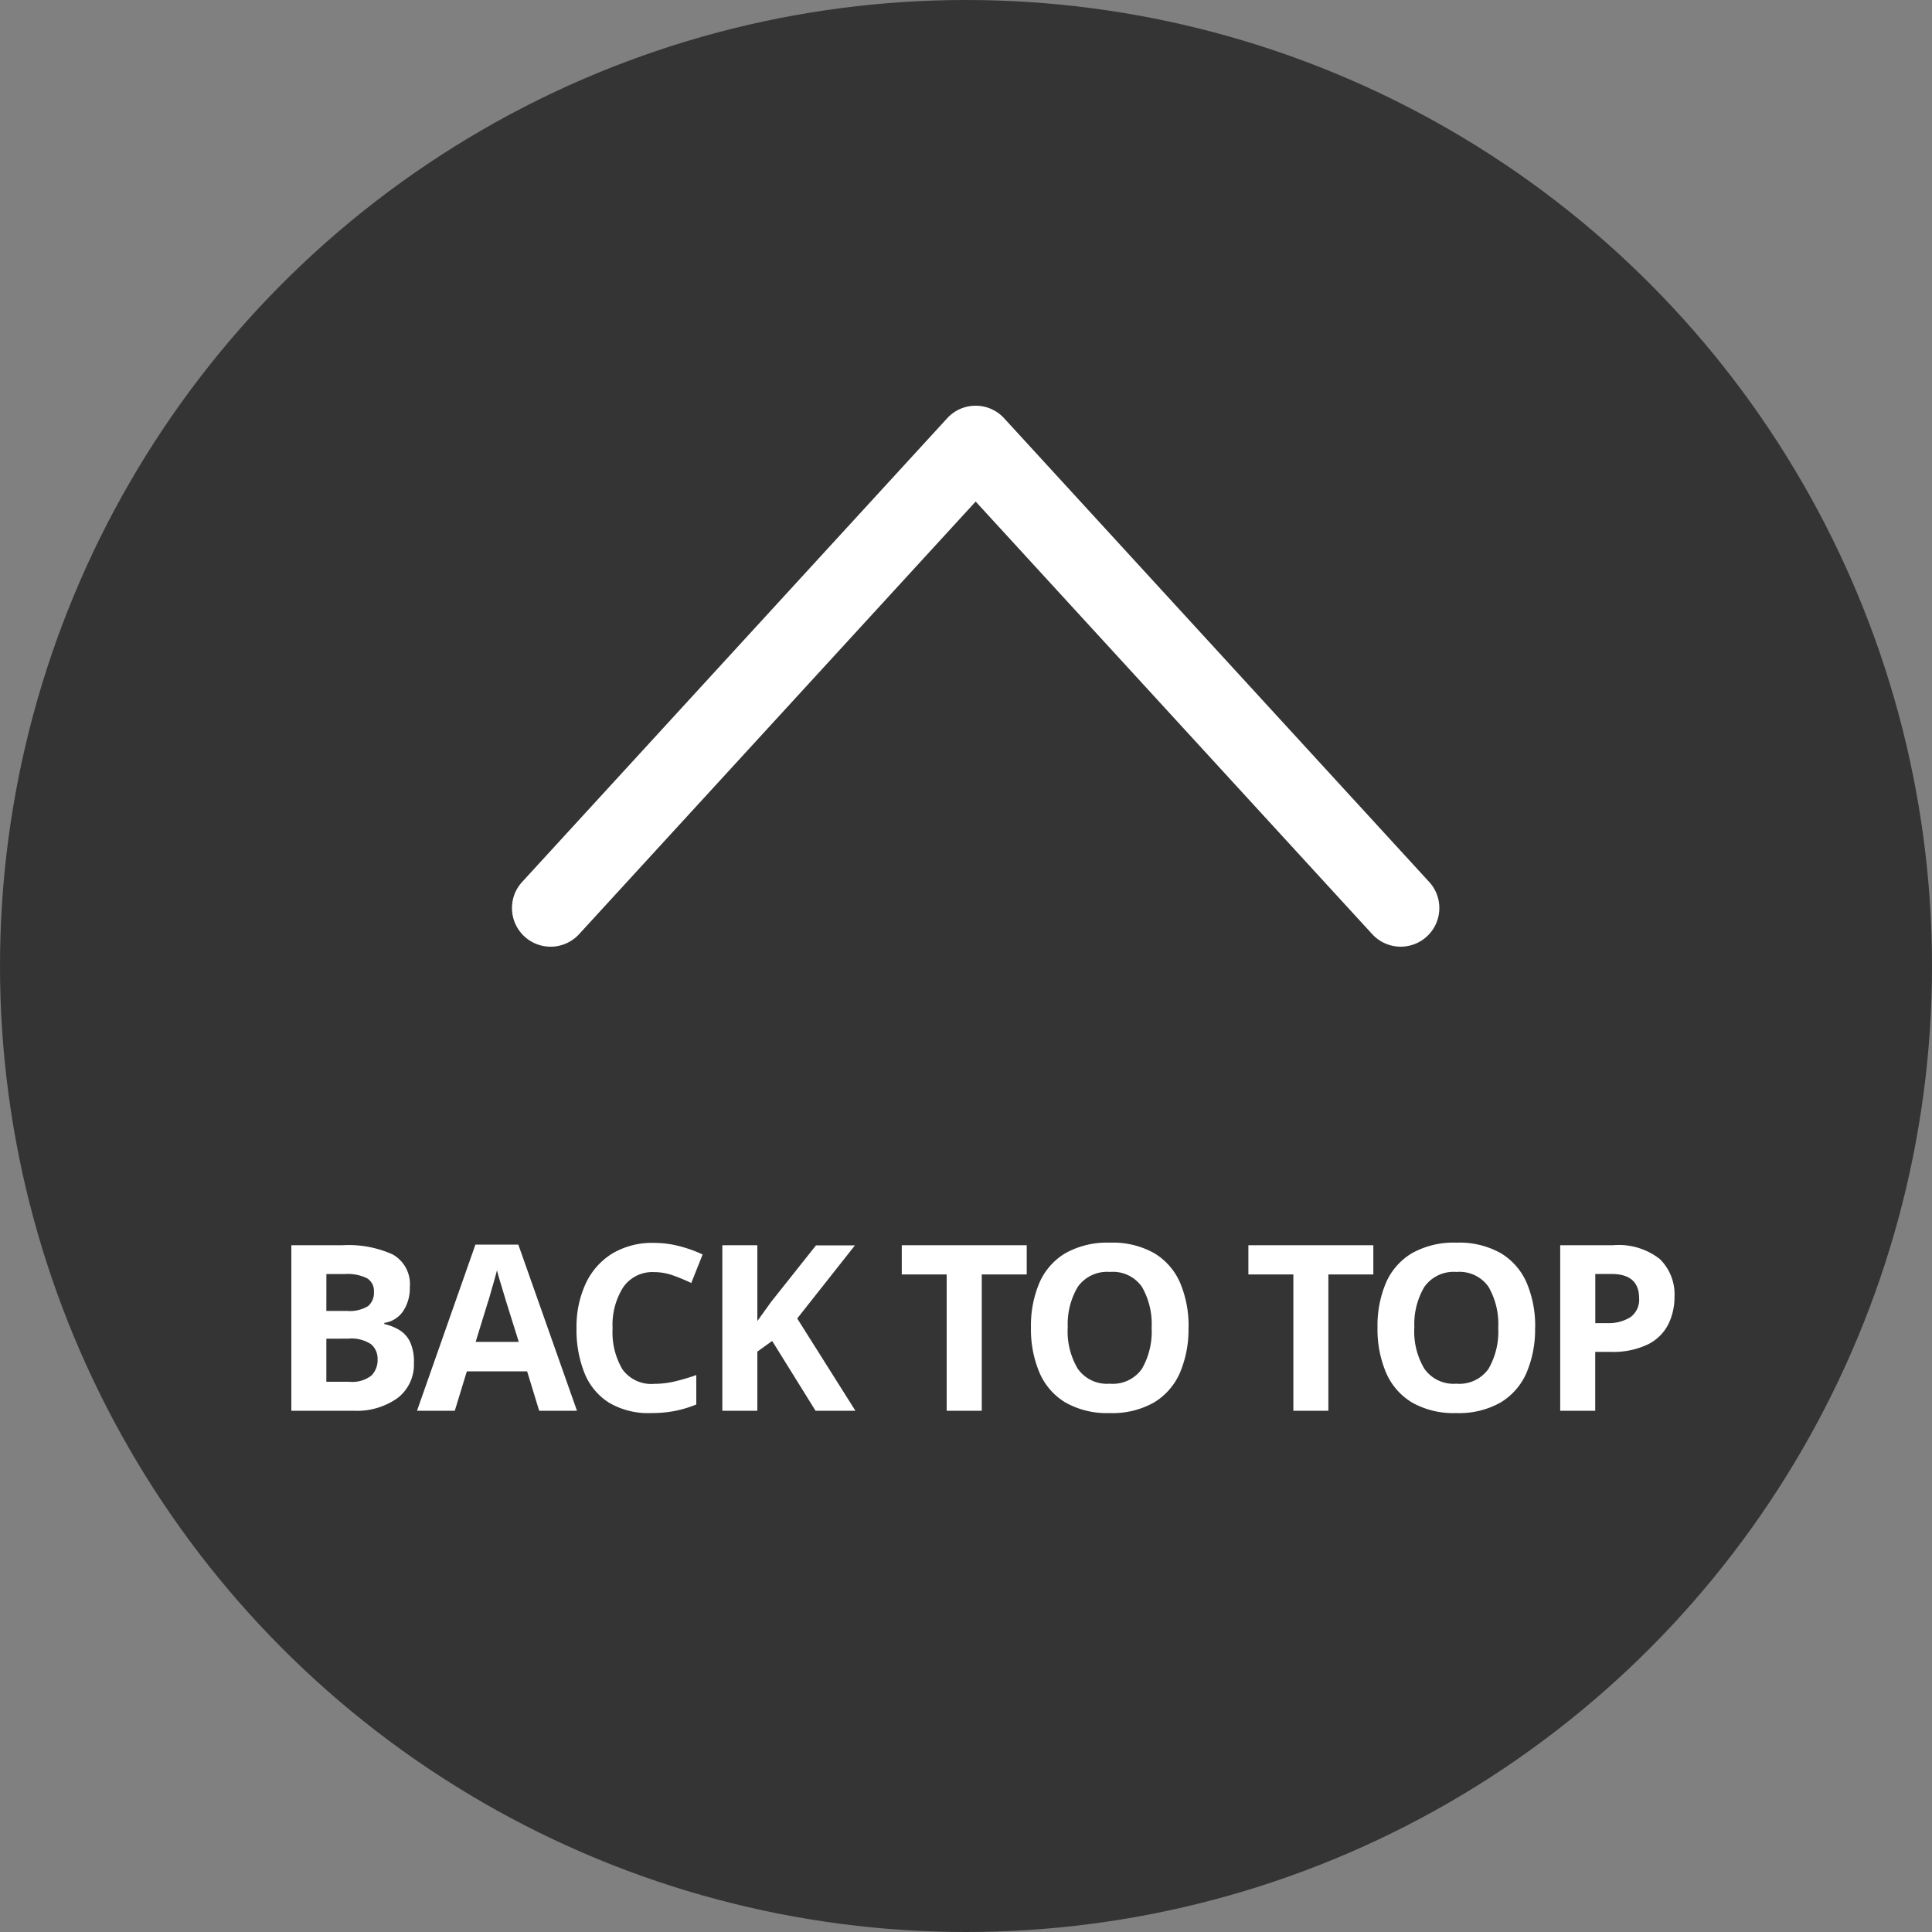 <svg xmlns="http://www.w3.org/2000/svg" width="100" height="100" viewBox="0 0 100 100">
  <rect x="0" y="0" width="100" height="100" fill="#808080" stroke="none"/>
  <g id="グループ_63" data-name="グループ 63" transform="translate(-1735 -10563)">
    <circle id="楕円形_2" data-name="楕円形 2" cx="50" cy="50" r="50" transform="translate(1735 10563)" fill="#343434"/>
    <path id="パス_50" data-name="パス 50" d="M1.08-8.568H3.744a5.538,5.538,0,0,1,2.586.48A1.759,1.759,0,0,1,7.212-6.4,2.15,2.15,0,0,1,6.87-5.16a1.415,1.415,0,0,1-.978.612v.06a2.674,2.674,0,0,1,.774.306,1.45,1.45,0,0,1,.558.618,2.429,2.429,0,0,1,.2,1.08A2.185,2.185,0,0,1,6.582-.66a3.642,3.642,0,0,1-2.3.66H1.08Zm1.812,3.4H3.948a1.811,1.811,0,0,0,1.1-.246.89.89,0,0,0,.306-.738.761.761,0,0,0-.36-.708,2.3,2.3,0,0,0-1.14-.216h-.96Zm0,1.44V-1.5H4.08a1.612,1.612,0,0,0,1.14-.318,1.132,1.132,0,0,0,.324-.846.987.987,0,0,0-.33-.774A1.824,1.824,0,0,0,4.02-3.732ZM13.908,0l-.624-2.04h-3.12L9.54,0H7.584l3.024-8.6h2.22L15.864,0ZM12.852-3.564l-.624-1.992q-.06-.2-.156-.516t-.192-.636q-.1-.324-.156-.564-.06.24-.162.594t-.192.672q-.09.318-.138.45L10.62-3.564ZM19.86-7.176a1.834,1.834,0,0,0-1.6.78,3.64,3.64,0,0,0-.552,2.136,3.742,3.742,0,0,0,.51,2.118,1.838,1.838,0,0,0,1.638.75,4.7,4.7,0,0,0,1.044-.12,10.322,10.322,0,0,0,1.14-.336V-.324a6.106,6.106,0,0,1-1.116.336A6.463,6.463,0,0,1,19.692.12a3.982,3.982,0,0,1-2.184-.546,3.236,3.236,0,0,1-1.26-1.536,6.032,6.032,0,0,1-.408-2.31,5.332,5.332,0,0,1,.468-2.292,3.619,3.619,0,0,1,1.362-1.56,4.025,4.025,0,0,1,2.19-.564,5.207,5.207,0,0,1,1.278.162,6.807,6.807,0,0,1,1.23.438L21.78-6.612a9.437,9.437,0,0,0-.966-.4A2.909,2.909,0,0,0,19.86-7.176ZM30.276,0H28.212L25.968-3.612,25.2-3.06V0H23.388V-8.568H25.2v3.924l.36-.5.36-.5,2.316-2.916h2.016L27.264-4.776Zm6.54,0H35V-7.056H32.676V-8.568h6.468v1.512H36.816Zm10.7-4.3a5.7,5.7,0,0,1-.438,2.322A3.346,3.346,0,0,1,45.738-.432a4.354,4.354,0,0,1-2.3.552,4.354,4.354,0,0,1-2.3-.552A3.341,3.341,0,0,1,39.8-1.98a5.742,5.742,0,0,1-.438-2.328A5.656,5.656,0,0,1,39.8-6.624a3.317,3.317,0,0,1,1.344-1.53,4.418,4.418,0,0,1,2.31-.546,4.36,4.36,0,0,1,2.292.546,3.322,3.322,0,0,1,1.338,1.536A5.7,5.7,0,0,1,47.52-4.3Zm-6.252,0a3.779,3.779,0,0,0,.516,2.118A1.845,1.845,0,0,0,43.44-1.4a1.84,1.84,0,0,0,1.668-.774,3.85,3.85,0,0,0,.5-2.118,3.85,3.85,0,0,0-.5-2.118,1.827,1.827,0,0,0-1.656-.774,1.857,1.857,0,0,0-1.668.774A3.779,3.779,0,0,0,41.268-4.3ZM54.756,0H52.944V-7.056H50.616V-8.568h6.468v1.512H54.756Zm10.7-4.3a5.7,5.7,0,0,1-.438,2.322A3.346,3.346,0,0,1,63.678-.432a4.354,4.354,0,0,1-2.3.552,4.354,4.354,0,0,1-2.3-.552A3.341,3.341,0,0,1,57.738-1.98,5.742,5.742,0,0,1,57.3-4.308a5.656,5.656,0,0,1,.438-2.316,3.317,3.317,0,0,1,1.344-1.53,4.418,4.418,0,0,1,2.31-.546,4.36,4.36,0,0,1,2.292.546,3.322,3.322,0,0,1,1.338,1.536A5.7,5.7,0,0,1,65.46-4.3Zm-6.252,0a3.779,3.779,0,0,0,.516,2.118A1.845,1.845,0,0,0,61.38-1.4a1.84,1.84,0,0,0,1.668-.774,3.849,3.849,0,0,0,.5-2.118,3.849,3.849,0,0,0-.5-2.118,1.827,1.827,0,0,0-1.656-.774,1.857,1.857,0,0,0-1.668.774A3.779,3.779,0,0,0,59.208-4.3ZM69.492-8.568a3.452,3.452,0,0,1,2.418.714,2.558,2.558,0,0,1,.762,1.962,3.194,3.194,0,0,1-.312,1.4,2.355,2.355,0,0,1-1.038,1.044,4.143,4.143,0,0,1-1.974.4h-.78V0H66.756V-8.568ZM69.4-7.08h-.828v2.544h.6a2.136,2.136,0,0,0,1.218-.306,1.111,1.111,0,0,0,.45-.99Q70.836-7.08,69.4-7.08Z" transform="translate(1749 10636.02)" fill="#fff"/>
    <path id="合体_1" data-name="合体 1" d="M-45,81h0a2,2,0,0,1,.856.192,1.99,1.99,0,0,1,.557.393q.04.039.076.081l21.984,23.982A1.993,1.993,0,0,1-21,107a2,2,0,0,1-.649,1.474,2,2,0,0,1-2.826-.123L-45,85.96l-20.526,22.392a2,2,0,0,1-2.826.123A2,2,0,0,1-69,107a1.993,1.993,0,0,1,.526-1.351L-46.49,81.666q.037-.041.077-.081a1.991,1.991,0,0,1,.552-.391A2,2,0,0,1-45,81Z" transform="translate(1830.5 10503)" fill="#fff"/>
  </g>
</svg>
